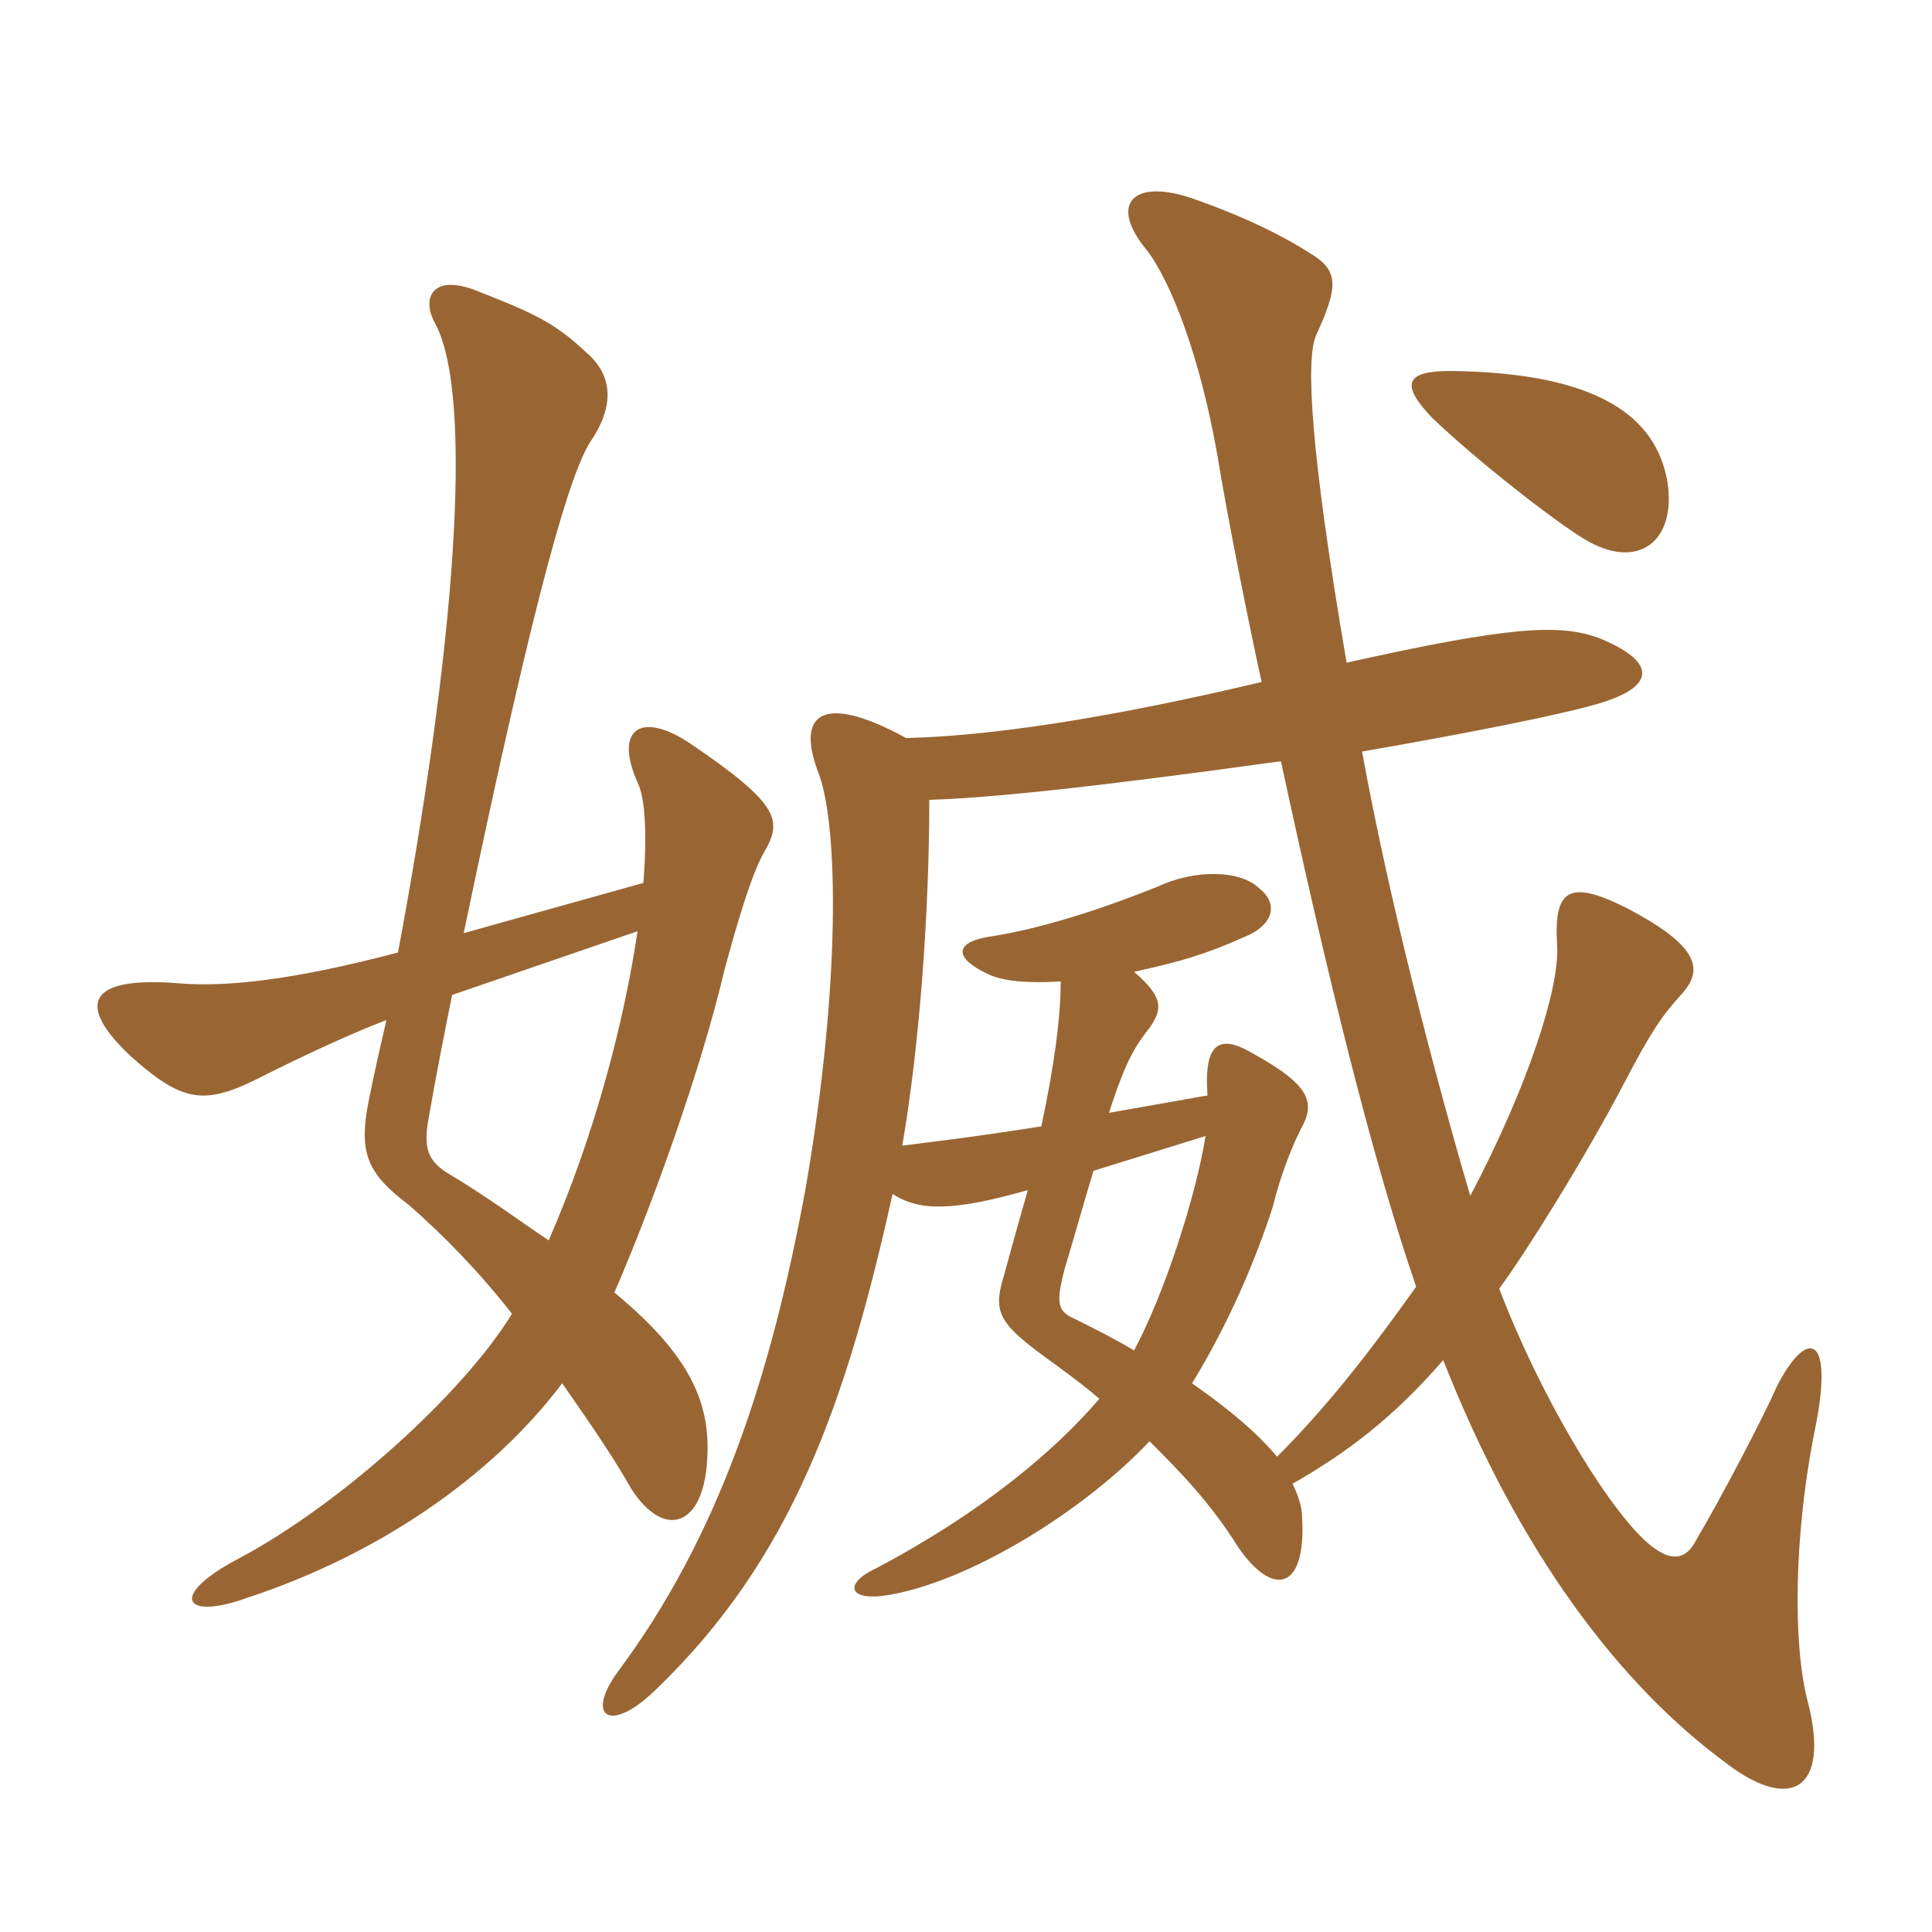 <svg xmlns="http://www.w3.org/2000/svg" xmlns:xlink="http://www.w3.org/1999/xlink" width="150" height="150"><path fill="#996633" padding="10" d="M35.10 77.25L49.50 72.30C48.45 79.35 46.20 88.05 42.60 96.30C40.35 94.80 37.95 93 34.95 91.20C33.15 90.15 32.85 89.10 33.30 86.70C33.90 83.25 34.50 80.25 35.10 77.25ZM30.90 73.95C22.95 76.05 17.70 76.65 13.95 76.35C6.75 75.75 5.85 78 10.20 82.05C14.40 85.80 16.05 85.80 20.70 83.40C24 81.75 27.60 80.10 30 79.20C29.55 81.15 29.10 83.10 28.65 85.35C27.75 89.70 28.65 91.20 31.80 93.60C34.35 95.85 37.05 98.55 39.75 102C36 108.15 26.40 116.85 18.45 121.05C13.05 123.90 14.25 125.85 19.20 124.05C29.25 120.75 38.10 114.75 43.65 107.40C45.30 109.80 47.25 112.50 49.05 115.65C51.60 119.55 54.60 118.50 54.90 113.40C55.20 109.05 53.70 105.30 47.70 100.35C50.70 93.45 54.45 82.95 56.25 75.30C57.30 71.40 58.35 67.95 59.25 66.30C60.75 63.75 60.75 62.55 53.40 57.60C49.65 55.20 47.70 56.70 49.50 60.75C50.10 61.95 50.25 64.80 49.95 68.55L36 72.45C41.85 44.40 44.40 36.45 45.90 34.20C48 31.05 47.25 28.80 45.45 27.30C43.05 25.05 41.40 24.30 37.20 22.65C33.60 21.15 32.70 23.10 33.75 25.05C36.90 30.75 35.25 50.70 30.90 73.95ZM93.60 88.20C92.85 92.85 90.45 100.35 88.05 104.85C86.55 103.95 85.05 103.20 83.55 102.45C82.20 101.85 81.90 101.40 82.65 98.55C83.55 95.55 84.30 92.85 84.90 90.90ZM99.45 59.10C103.20 76.50 106.65 90.30 109.95 99.90C106.95 104.10 103.50 108.75 99.15 113.10C97.65 111.30 95.55 109.50 92.55 107.40C95.40 102.75 97.50 97.80 98.85 93.60C99.30 91.65 100.20 89.25 100.95 87.75C102.15 85.65 101.85 84.30 97.20 81.75C94.65 80.25 93.45 81 93.75 85.05L86.10 86.40C87.45 82.20 88.20 81.15 89.25 79.80C90.30 78.30 90.30 77.40 88.05 75.45C91.50 74.70 93.60 74.10 96.60 72.75C98.85 71.85 99.30 70.20 97.80 69C96.30 67.50 92.70 67.50 89.85 68.85C85.35 70.65 80.70 72.15 76.65 72.75C74.10 73.20 74.10 74.40 76.65 75.60C77.85 76.20 79.80 76.35 82.35 76.20C82.35 78.90 81.90 82.50 80.85 87.45C75.15 88.35 72.30 88.65 70.05 88.95C71.40 81.15 72.15 70.80 72.15 62.10C76.80 61.95 84.30 61.20 99.45 59.10ZM104.55 51.45C101.70 34.80 101.40 28.05 102.15 26.10C103.95 22.20 103.95 21 101.70 19.65C98.85 17.85 95.70 16.50 92.70 15.45C88.05 13.80 85.95 15.75 89.10 19.50C90.90 21.90 93.15 27.60 94.50 35.25C95.25 39.90 96.90 48.15 97.95 52.95C85.95 55.80 76.80 57.15 70.35 57.30C64.05 53.85 61.65 55.20 63.60 60.15C65.10 64.35 65.25 76.65 62.55 92.25C59.85 106.95 55.80 119.25 48 129.75C45.45 133.20 47.25 134.70 50.85 131.25C61.50 121.05 65.70 108.90 69.30 92.70C71.40 94.05 73.95 94.05 79.80 92.40C79.20 94.50 78.60 96.60 78 98.85C77.10 101.70 77.40 102.60 80.85 105.15C82.50 106.35 84.15 107.55 85.35 108.60C81.90 112.65 76.20 117.45 67.95 121.80C65.40 123 65.85 124.50 69.45 123.75C75.60 122.55 84.15 117.30 89.25 111.90C91.50 114.15 93.90 116.55 96.15 120.15C98.85 124.05 101.40 123.45 101.10 117.90C101.10 117 100.80 116.10 100.35 115.20C104.55 112.80 108.15 110.10 112.05 105.60C117.90 120.45 125.70 130.80 134.10 136.95C139.05 140.70 142.05 138.90 140.40 132.30C139.20 127.95 139.20 119.25 141 110.55C142.35 103.50 140.25 103.20 138 107.55C136.80 110.25 133.65 116.25 131.70 119.55C130.95 121.05 129.75 121.50 127.65 119.55C124.50 116.55 119.55 108.30 116.40 100.05C118.50 97.20 123 90 126.15 84C128.10 80.25 129 78.90 130.50 77.25C132.30 75.30 132 73.50 126.30 70.50C121.80 68.25 120.60 69 120.90 73.50C121.05 76.80 118.65 84.30 114.15 92.85C111.30 83.10 107.85 69.90 105.75 58.35C113.55 57 121.20 55.50 124.20 54.60C128.70 53.25 128.55 51.30 124.05 49.50C121.05 48.45 117.30 48.60 104.55 51.45ZM129.45 37.35C128.55 32.40 124.20 28.95 112.65 28.80C109.05 28.80 108.75 29.85 111.15 32.40C114.75 35.85 120.75 40.50 123 41.85C127.20 44.40 130.20 42 129.45 37.35Z"/></svg>